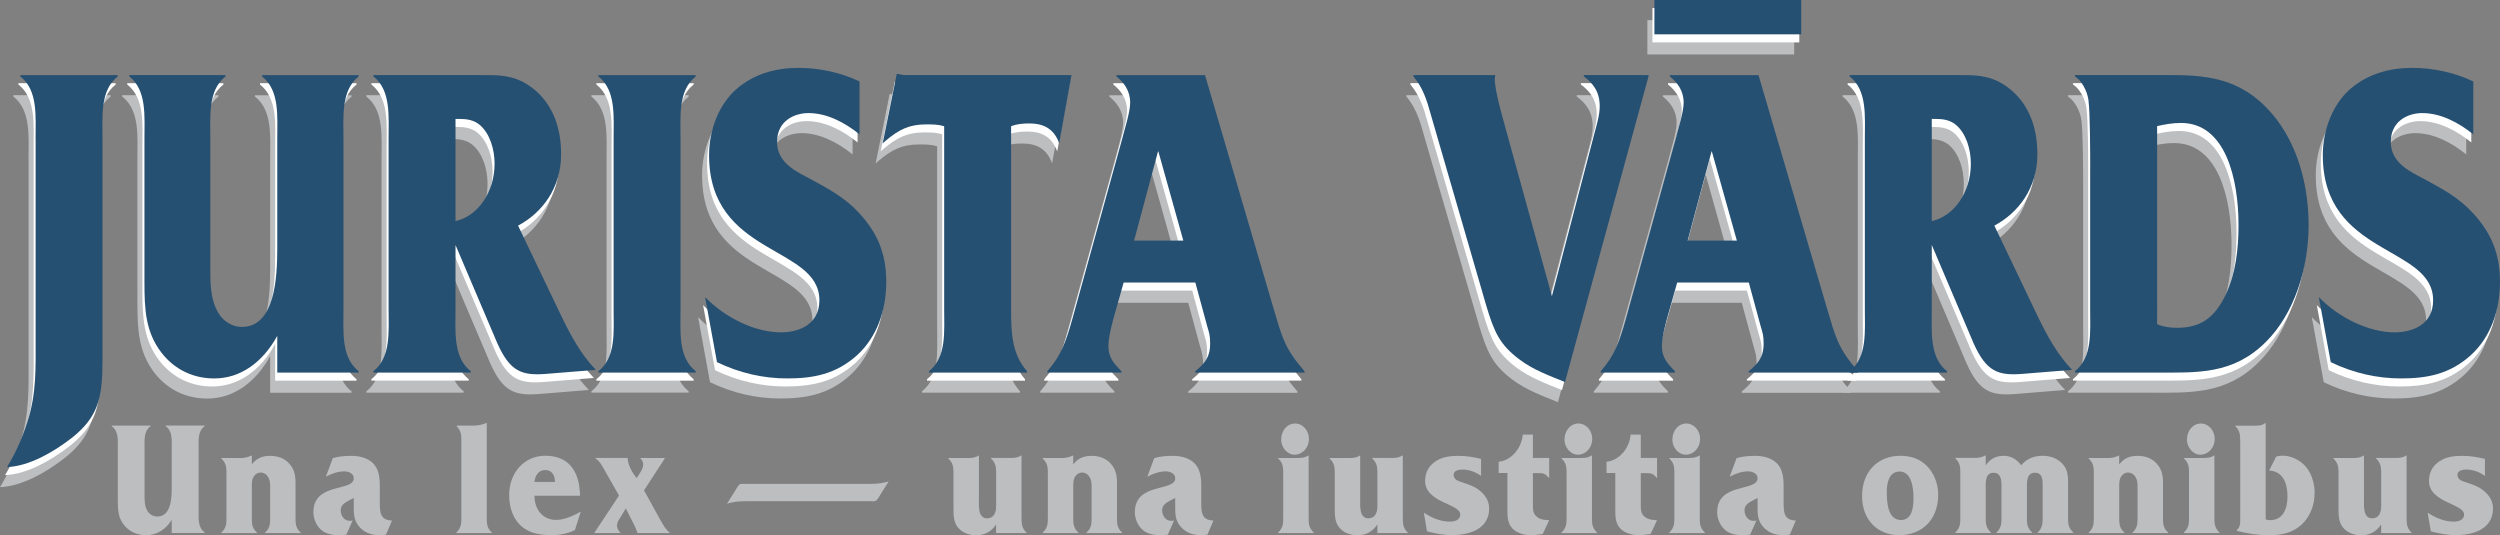 <?xml version="1.0" encoding="UTF-8" standalone="no"?>
<!-- Generator: Adobe Illustrator 26.0.3, SVG Export Plug-In . SVG Version: 6.00 Build 0)  -->

<svg
   version="1.1"
   id="Layer_1"
   x="0px"
   y="0px"
   viewBox="0 0 451.19 96.6"
   xml:space="preserve"
   sodipodi:docname="mazs_JV.svg"
   width="451.19"
   height="96.6"
   inkscape:version="1.1.2 (b8e25be833, 2022-02-05)"
   xmlns:inkscape="http://www.inkscape.org/namespaces/inkscape"
   xmlns:sodipodi="http://sodipodi.sourceforge.net/DTD/sodipodi-0.dtd"
   xmlns:xlink="http://www.w3.org/1999/xlink"
   xmlns="http://www.w3.org/2000/svg"
   xmlns:svg="http://www.w3.org/2000/svg"><rect x="0" y="0" width="451.19" height="96.6" fill="#808080" stroke="none"/><defs
   id="defs141" /><sodipodi:namedview
   id="namedview139"
   pagecolor="#ffffff"
   bordercolor="#666666"
   borderopacity="1.0"
   inkscape:pageshadow="2"
   inkscape:pageopacity="0.0"
   inkscape:pagecheckerboard="0"
   showgrid="false"
   fit-margin-top="0"
   fit-margin-left="0"
   fit-margin-right="0"
   fit-margin-bottom="0"
   inkscape:zoom="1.440927"
   inkscape:cx="149.2095"
   inkscape:cy="32.270892"
   inkscape:window-width="1827"
   inkscape:window-height="1051"
   inkscape:window-x="-9"
   inkscape:window-y="-9"
   inkscape:window-maximized="1"
   inkscape:current-layer="g136" />
<style
   type="text/css"
   id="style2">
	.st0{clip-path:url(#SVGID_00000009592442736274196700000011833056897784763280_);fill:#BCBEC0;}
	.st1{clip-path:url(#SVGID_00000009592442736274196700000011833056897784763280_);fill:#FFFFFF;}
	.st2{clip-path:url(#SVGID_00000009592442736274196700000011833056897784763280_);fill:#265072;}
	.st3{clip-path:url(#SVGID_00000009592442736274196700000011833056897784763280_);fill:none;stroke:#265072;stroke-width:0.5;}
</style>
<g
   id="g136"
   transform="translate(-326.98,-86.73)">
	<defs
   id="defs5">
		<rect
   id="SVGID_1_"
   x="82.21"
   y="86.73"
   width="697.79"
   height="133.97" />
	</defs>
	<clipPath
   id="SVGID_00000139288017513414272150000015279333936202264234_">
		<use
   xlink:href="#SVGID_1_"
   style="overflow:visible"
   id="use7"
   x="0"
   y="0"
   width="100%"
   height="100%" />
	</clipPath>
	<path
   style="fill:#bcbec0"
   d="m 332.13,115.57 c 0,-4.24 0.46,-8.89 -2.74,-11.42 v -0.24 h 17.56 v 0.24 c -3.2,2.53 -2.74,7.18 -2.74,11.42 v 39.82 c 0,6.69 -0.72,10.2 -5.61,14.04 -3.26,2.53 -7.64,5.06 -11.62,5.22 1.5,-2.45 2.74,-5.22 3.66,-8.08 1.7,-5.3 1.5,-9.87 1.5,-15.42 v -35.58 z"
   clip-path="url(#SVGID_00000139288017513414272150000015279333936202264234_)"
   id="path10" />
	<path
   style="fill:#bcbec0"
   d="m 375.74,150.99 c -2.55,4.65 -6.53,7.67 -11.36,7.67 -3.53,0 -6.99,-1.39 -9.53,-4.65 -2.87,-3.75 -3.07,-7.75 -3.07,-12.73 v -25.71 c 0,-4.24 0.46,-8.89 -2.74,-11.42 v -0.24 h 17.36 v 0.24 c -3.2,2.53 -2.74,7.18 -2.74,11.42 v 22.28 c 0,3.18 -0.13,6.28 1.44,8.98 0.98,1.63 2.61,2.53 4.24,2.53 5.94,0 6.4,-8.73 6.4,-14.2 v -19.58 c 0,-4.24 0.46,-8.89 -2.74,-11.42 v -0.24 h 17.43 v 0.24 c -3.2,2.53 -2.74,7.18 -2.74,11.42 v 30.36 c 0,4.24 -0.46,8.9 2.74,11.43 v 0.24 h -14.69 z"
   clip-path="url(#SVGID_00000139288017513414272150000015279333936202264234_)"
   id="path12" />
	<path
   style="fill:#bcbec0"
   d="m 407.92,145.93 c 0,4.24 -0.46,8.9 2.74,11.43 v 0.24 H 393.1 v -0.24 c 3.2,-2.53 2.74,-7.18 2.74,-11.43 v -30.36 c 0,-4.24 0.46,-8.89 -2.74,-11.42 v -0.24 h 19.32 c 3.2,0 5.81,-0.08 8.75,1.88 3.85,2.61 5.81,6.94 5.81,12.4 0,6.12 -3.46,10.61 -7.77,12.89 l 7.77,16.24 c 1.76,3.67 3.66,7.1 6.27,9.79 l -9.01,0.73 c -4.37,0.33 -6.46,-0.41 -8.75,-5.47 l -7.57,-17.79 z m 0,-34.11 v 18.44 c 4.05,-0.9 7.05,-5.22 7.05,-10.36 0,-2.61 -0.85,-5.39 -2.61,-6.94 -1.11,-0.98 -2.48,-1.14 -3.79,-1.14 z"
   clip-path="url(#SVGID_00000139288017513414272150000015279333936202264234_)"
   id="path14" />
	<path
   style="fill:#bcbec0"
   d="m 448.53,146.01 c 0,4.24 -0.46,8.81 2.74,11.34 v 0.24 h -17.56 v -0.24 c 3.2,-2.53 2.74,-7.1 2.74,-11.34 v -30.44 c 0,-4.24 0.46,-8.89 -2.74,-11.42 v -0.24 h 17.56 v 0.24 c -3.2,2.53 -2.74,7.18 -2.74,11.42 z"
   clip-path="url(#SVGID_00000139288017513414272150000015279333936202264234_)"
   id="path16" />
	<path
   style="fill:#bcbec0"
   d="m 452.97,143.97 c 3.66,3.75 9.01,6.36 13.71,6.36 2.94,0 6.92,-1.22 6.92,-5.79 0,-9.96 -19.91,-7.92 -19.91,-26.19 0,-4.65 1.83,-9.14 4.83,-11.83 3.33,-2.94 7.38,-3.92 11.36,-3.92 3.66,0 7.57,0.82 10.97,2.45 v 9.55 c -2.74,-2.2 -5.94,-3.84 -9.21,-3.84 -2.55,0 -5.68,1.39 -5.68,5.22 0,3.92 3.79,5.47 6.2,6.77 3.13,1.71 6.07,3.26 8.68,6.12 3.13,3.43 4.83,7.1 4.83,12.32 0,5.3 -1.76,10.04 -5.22,13.22 -3.85,3.51 -8.03,4.24 -12.66,4.24 -4.31,0 -8.62,-0.98 -12.67,-2.94 z"
   clip-path="url(#SVGID_00000139288017513414272150000015279333936202264234_)"
   id="path18" />
	<path
   style="fill:#bcbec0"
   d="m 508.19,145.77 c 0,4.65 0.07,8.32 2.87,11.59 v 0.24 h -17.69 v -0.24 c 3.2,-2.53 2.74,-7.18 2.74,-11.43 v -32.8 c -1.11,-0.33 -2.09,-0.33 -3.26,-0.33 -3,0 -4.9,0.9 -7.38,3.02 l -0.46,0.41 2.54,-12.57 1.24,0.24 h 30.29 l -2.22,12.32 c -0.98,-2.77 -3,-3.59 -5.35,-3.59 -1.18,0 -2.22,0.08 -3.33,0.49 v 32.65 z"
   clip-path="url(#SVGID_00000139288017513414272150000015279333936202264234_)"
   id="path20" />
	<path
   style="fill:#bcbec0"
   d="m 528.5,141.36 -1.57,5.55 c -0.46,1.63 -1.18,4.16 -1.18,5.88 0,2.28 1.18,3.34 2.35,4.57 v 0.24 h -13.38 v -0.24 c 2.48,-2.86 3.33,-5.22 4.5,-9.38 l 9.01,-32.56 c 0.39,-1.63 1.44,-4.81 1.44,-6.53 0,-2.2 -1.17,-3.67 -2.48,-4.73 v -0.24 h 15.99 l 12.34,42.03 c 1.57,5.22 1.89,7.1 5.61,11.43 v 0.16 0.08 h -19.71 v -0.24 c 1.5,-1.22 2.68,-2.37 2.68,-4.98 0,-1.39 -0.13,-1.79 -0.52,-3.1 l -2.15,-7.92 H 528.5 Z m 6.27,-23.66 h -0.07 l -4.31,16.08 h 8.88 z"
   clip-path="url(#SVGID_00000139288017513414272150000015279333936202264234_)"
   id="path22" />
	<path
   style="fill:#bcbec0"
   d="m 613.51,114.27 c 0.39,-1.47 0.91,-3.18 0.91,-4.73 0,-2.69 -1.24,-4.16 -2.87,-5.39 v -0.24 h 11.68 v 0.24 l -15.08,55.16 c -2.81,-1.14 -5.74,-2.2 -8.23,-4.08 -3.59,-2.69 -4.57,-4.98 -6.01,-9.79 L 584,111.25 c -0.78,-2.86 -1.5,-5.06 -3.2,-7.1 v -0.24 h 14.75 v 0.24 l -0.07,0.41 c 0,2.28 1.44,7.02 2.02,9.22 l 8.29,30.03 z"
   clip-path="url(#SVGID_00000139288017513414272150000015279333936202264234_)"
   id="path24" />
	<path
   style="fill:#bcbec0"
   d="m 628.4,141.36 -1.57,5.55 c -0.46,1.63 -1.18,4.16 -1.18,5.88 0,2.28 1.18,3.34 2.35,4.57 v 0.24 h -13.38 v -0.24 c 2.48,-2.86 3.33,-5.22 4.5,-9.38 l 9.01,-32.56 c 0.39,-1.63 1.44,-4.81 1.44,-6.53 0,-2.2 -1.18,-3.67 -2.48,-4.73 v -0.24 h 15.99 l 12.34,42.03 c 1.57,5.22 1.89,7.1 5.61,11.43 v 0.16 0.08 h -19.71 v -0.24 c 1.5,-1.22 2.68,-2.37 2.68,-4.98 0,-1.39 -0.13,-1.79 -0.52,-3.1 l -2.15,-7.92 H 628.4 Z m 22.39,-44.8 h -26.5 v -6.2 h 26.5 z m -16.13,21.14 h -0.07 l -4.31,16.08 h 8.88 z"
   clip-path="url(#SVGID_00000139288017513414272150000015279333936202264234_)"
   id="path26" />
	<path
   style="fill:#bcbec0"
   d="m 674.35,145.93 c 0,4.24 -0.46,8.9 2.74,11.43 v 0.24 h -17.56 v -0.24 c 3.2,-2.53 2.74,-7.18 2.74,-11.43 v -30.36 c 0,-4.24 0.46,-8.89 -2.74,-11.42 v -0.24 h 19.32 c 3.2,0 5.81,-0.08 8.75,1.88 3.85,2.61 5.81,6.94 5.81,12.4 0,6.12 -3.46,10.61 -7.77,12.89 l 7.77,16.24 c 1.76,3.67 3.66,7.1 6.27,9.79 l -9.01,0.73 c -4.37,0.33 -6.46,-0.41 -8.75,-5.47 l -7.57,-17.79 z m 0,-34.11 v 18.44 c 4.05,-0.9 7.05,-5.22 7.05,-10.36 0,-2.61 -0.85,-5.39 -2.61,-6.94 -1.11,-0.98 -2.48,-1.14 -3.79,-1.14 z"
   clip-path="url(#SVGID_00000139288017513414272150000015279333936202264234_)"
   id="path28" />
	<path
   style="fill:#bcbec0"
   d="m 702.94,120.88 c 0,-2.77 0,-10.2 -0.33,-12.57 -0.26,-1.63 -1.24,-3.43 -2.42,-4.16 v -0.24 h 13.84 c 7.05,0 13.64,-0.41 19.52,4.73 5.88,5.14 8.81,13.55 8.81,22.36 0,7.92 -2.68,16.08 -7.7,21.05 -5.94,5.96 -12.47,5.55 -19.78,5.55 H 700.2 v -0.24 c 3.2,-2.53 2.74,-7.18 2.74,-11.43 z m 12.08,27.99 c 1.17,0.49 2.35,0.65 3.53,0.65 4.11,0 6.72,-1.55 8.88,-6.04 1.76,-3.75 2.29,-8.16 2.29,-12.49 0,-8.4 -2.35,-18.44 -10.38,-18.44 -1.44,0 -2.87,0.25 -4.31,0.57 v 35.75 z"
   clip-path="url(#SVGID_00000139288017513414272150000015279333936202264234_)"
   id="path30" />
	<path
   style="fill:#bcbec0"
   d="m 744.2,143.97 c 3.66,3.75 9.01,6.36 13.71,6.36 2.94,0 6.92,-1.22 6.92,-5.79 0,-9.96 -19.91,-7.92 -19.91,-26.19 0,-4.65 1.83,-9.14 4.83,-11.83 3.33,-2.94 7.38,-3.92 11.36,-3.92 3.66,0 7.57,0.82 10.97,2.45 v 9.55 c -2.74,-2.2 -5.94,-3.84 -9.21,-3.84 -2.54,0 -5.68,1.39 -5.68,5.22 0,3.92 3.79,5.47 6.2,6.77 3.13,1.71 6.07,3.26 8.68,6.12 3.13,3.43 4.83,7.1 4.83,12.32 0,5.3 -1.76,10.04 -5.22,13.22 -3.85,3.51 -8.03,4.24 -12.66,4.24 -4.31,0 -8.62,-0.98 -12.66,-2.94 z"
   clip-path="url(#SVGID_00000139288017513414272150000015279333936202264234_)"
   id="path32" />
	<path
   style="fill:#ffffff"
   d="m 333.04,113.4 c 0,-4.24 0.46,-8.89 -2.74,-11.42 v -0.24 h 17.56 v 0.24 c -3.2,2.53 -2.74,7.18 -2.74,11.42 v 39.82 c 0,6.69 -0.72,10.2 -5.61,14.04 -3.26,2.53 -7.64,5.06 -11.62,5.22 1.5,-2.45 2.74,-5.22 3.66,-8.08 1.7,-5.31 1.5,-9.88 1.5,-15.42 V 113.4 Z"
   clip-path="url(#SVGID_00000139288017513414272150000015279333936202264234_)"
   id="path34" />
	<path
   style="fill:#ffffff"
   d="m 376.64,148.81 c -2.55,4.65 -6.53,7.67 -11.36,7.67 -3.53,0 -6.99,-1.39 -9.53,-4.65 -2.87,-3.75 -3.07,-7.75 -3.07,-12.73 v -25.7 c 0,-4.24 0.46,-8.89 -2.74,-11.42 v -0.24 h 17.36 v 0.24 c -3.2,2.53 -2.74,7.18 -2.74,11.42 v 22.28 c 0,3.18 -0.13,6.28 1.44,8.98 0.98,1.63 2.61,2.53 4.24,2.53 5.94,0 6.4,-8.73 6.4,-14.2 V 113.4 c 0,-4.24 0.46,-8.89 -2.74,-11.42 v -0.24 h 17.43 v 0.24 c -3.2,2.53 -2.74,7.18 -2.74,11.42 v 30.36 c 0,4.24 -0.46,8.9 2.74,11.42 v 0.25 h -14.69 z"
   clip-path="url(#SVGID_00000139288017513414272150000015279333936202264234_)"
   id="path36" />
	<path
   style="fill:#ffffff"
   d="m 408.83,143.75 c 0,4.24 -0.46,8.9 2.74,11.42 v 0.25 h -17.56 v -0.25 c 3.2,-2.53 2.74,-7.18 2.74,-11.42 V 113.4 c 0,-4.24 0.46,-8.89 -2.74,-11.42 v -0.24 h 19.32 c 3.2,0 5.81,-0.08 8.75,1.88 3.85,2.61 5.81,6.94 5.81,12.4 0,6.12 -3.46,10.61 -7.77,12.89 l 7.77,16.24 c 1.76,3.67 3.66,7.1 6.27,9.79 l -9.01,0.73 c -4.37,0.33 -6.46,-0.41 -8.75,-5.47 l -7.57,-17.79 z m 0,-34.11 v 18.44 c 4.05,-0.9 7.05,-5.22 7.05,-10.36 0,-2.61 -0.85,-5.39 -2.61,-6.94 -1.11,-0.98 -2.48,-1.14 -3.79,-1.14 z"
   clip-path="url(#SVGID_00000139288017513414272150000015279333936202264234_)"
   id="path38" />
	<path
   style="fill:#ffffff"
   d="m 449.43,143.84 c 0,4.24 -0.46,8.81 2.74,11.34 v 0.25 h -17.56 v -0.25 c 3.2,-2.53 2.74,-7.1 2.74,-11.34 V 113.4 c 0,-4.24 0.46,-8.89 -2.74,-11.42 v -0.24 h 17.56 v 0.24 c -3.2,2.53 -2.74,7.18 -2.74,11.42 z"
   clip-path="url(#SVGID_00000139288017513414272150000015279333936202264234_)"
   id="path40" />
	<path
   style="fill:#ffffff"
   d="m 453.87,141.8 c 3.66,3.75 9.01,6.36 13.71,6.36 2.94,0 6.92,-1.22 6.92,-5.79 0,-9.96 -19.91,-7.92 -19.91,-26.19 0,-4.65 1.83,-9.14 4.83,-11.83 3.33,-2.94 7.38,-3.92 11.36,-3.92 3.66,0 7.57,0.82 10.97,2.45 v 9.55 c -2.74,-2.2 -5.94,-3.84 -9.21,-3.84 -2.55,0 -5.68,1.39 -5.68,5.22 0,3.92 3.79,5.47 6.2,6.77 3.13,1.71 6.07,3.26 8.68,6.12 3.13,3.43 4.83,7.1 4.83,12.32 0,5.3 -1.76,10.04 -5.22,13.22 -3.85,3.51 -8.03,4.24 -12.66,4.24 -4.31,0 -8.62,-0.98 -12.66,-2.94 z"
   clip-path="url(#SVGID_00000139288017513414272150000015279333936202264234_)"
   id="path42" />
	<path
   style="fill:#ffffff"
   d="m 509.1,143.59 c 0,4.65 0.07,8.32 2.87,11.59 v 0.25 h -17.69 v -0.25 c 3.2,-2.53 2.74,-7.18 2.74,-11.42 v -32.8 c -1.11,-0.33 -2.09,-0.33 -3.26,-0.33 -3,0 -4.9,0.9 -7.38,3.02 l -0.46,0.41 2.55,-12.57 1.24,0.25 H 520 l -2.22,12.32 c -0.98,-2.77 -3,-3.59 -5.35,-3.59 -1.18,0 -2.22,0.08 -3.33,0.49 z"
   clip-path="url(#SVGID_00000139288017513414272150000015279333936202264234_)"
   id="path44" />
	<path
   style="fill:#ffffff"
   d="m 529.22,139.18 -1.57,5.55 c -0.46,1.63 -1.18,4.16 -1.18,5.88 0,2.29 1.18,3.35 2.35,4.57 v 0.25 h -13.38 v -0.25 c 2.48,-2.86 3.33,-5.22 4.5,-9.38 l 9.01,-32.56 c 0.39,-1.63 1.44,-4.81 1.44,-6.53 0,-2.2 -1.17,-3.67 -2.48,-4.73 v -0.24 h 15.99 l 12.34,42.02 c 1.57,5.22 1.89,7.1 5.61,11.42 v 0.16 0.08 h -19.71 v -0.25 c 1.5,-1.22 2.68,-2.37 2.68,-4.98 0,-1.39 -0.13,-1.79 -0.52,-3.1 l -2.15,-7.92 h -12.93 z m 6.27,-23.66 h -0.07 l -4.31,16.08 H 540 Z"
   clip-path="url(#SVGID_00000139288017513414272150000015279333936202264234_)"
   id="path46" />
	<path
   style="fill:#ffffff"
   d="m 614.24,112.09 c 0.39,-1.47 0.91,-3.18 0.91,-4.73 0,-2.69 -1.24,-4.16 -2.87,-5.39 v -0.24 h 11.68 v 0.24 l -15.08,55.16 c -2.81,-1.14 -5.74,-2.2 -8.23,-4.08 -3.59,-2.69 -4.57,-4.98 -6.01,-9.79 l -9.92,-34.19 c -0.78,-2.86 -1.5,-5.06 -3.2,-7.1 v -0.24 h 14.75 v 0.24 l -0.07,0.41 c 0,2.29 1.44,7.02 2.02,9.22 l 8.29,30.03 z"
   clip-path="url(#SVGID_00000139288017513414272150000015279333936202264234_)"
   id="path48" />
	<path
   style="fill:#ffffff"
   d="m 629.32,139.18 -1.57,5.55 c -0.46,1.63 -1.17,4.16 -1.17,5.88 0,2.29 1.17,3.35 2.35,4.57 v 0.25 h -13.38 v -0.25 c 2.48,-2.86 3.33,-5.22 4.5,-9.38 l 9.01,-32.56 c 0.39,-1.63 1.44,-4.81 1.44,-6.53 0,-2.2 -1.18,-3.67 -2.48,-4.73 v -0.24 h 15.99 l 12.34,42.02 c 1.57,5.22 1.89,7.1 5.62,11.42 v 0.16 0.08 h -19.72 v -0.25 c 1.5,-1.22 2.68,-2.37 2.68,-4.98 0,-1.39 -0.13,-1.79 -0.52,-3.1 l -2.16,-7.92 h -12.93 z m 22.39,-44.8 h -26.5 v -6.2 h 26.5 z m -16.13,21.14 h -0.06 l -4.31,16.08 h 8.88 z"
   clip-path="url(#SVGID_00000139288017513414272150000015279333936202264234_)"
   id="path50" />
	<path
   style="fill:#ffffff"
   d="m 675.25,143.75 c 0,4.24 -0.46,8.9 2.74,11.42 v 0.25 h -17.56 v -0.25 c 3.2,-2.53 2.74,-7.18 2.74,-11.42 V 113.4 c 0,-4.24 0.46,-8.89 -2.74,-11.42 v -0.24 h 19.32 c 3.2,0 5.81,-0.08 8.75,1.88 3.85,2.61 5.81,6.94 5.81,12.4 0,6.12 -3.46,10.61 -7.77,12.89 l 7.77,16.24 c 1.76,3.67 3.66,7.1 6.27,9.79 l -9.01,0.73 c -4.37,0.33 -6.46,-0.41 -8.75,-5.47 l -7.57,-17.79 z m 0,-34.11 v 18.44 c 4.05,-0.9 7.05,-5.22 7.05,-10.36 0,-2.61 -0.85,-5.39 -2.61,-6.94 -1.11,-0.98 -2.48,-1.14 -3.79,-1.14 z"
   clip-path="url(#SVGID_00000139288017513414272150000015279333936202264234_)"
   id="path52" />
	<path
   style="fill:#ffffff"
   d="m 703.85,118.7 c 0,-2.77 0,-10.2 -0.33,-12.57 -0.26,-1.63 -1.24,-3.43 -2.42,-4.16 v -0.24 h 13.84 c 7.05,0 13.64,-0.41 19.52,4.73 5.88,5.14 8.81,13.55 8.81,22.36 0,7.92 -2.68,16.08 -7.7,21.05 -5.94,5.96 -12.47,5.55 -19.78,5.55 H 701.1 v -0.25 c 3.2,-2.53 2.74,-7.18 2.74,-11.42 V 118.7 Z m 12.08,27.99 c 1.17,0.49 2.35,0.65 3.53,0.65 4.11,0 6.72,-1.55 8.88,-6.04 1.76,-3.75 2.28,-8.16 2.28,-12.49 0,-8.4 -2.35,-18.44 -10.38,-18.44 -1.44,0 -2.87,0.25 -4.31,0.57 z"
   clip-path="url(#SVGID_00000139288017513414272150000015279333936202264234_)"
   id="path54" />
	<path
   style="fill:#ffffff"
   d="m 745.11,141.8 c 3.66,3.75 9.01,6.36 13.71,6.36 2.94,0 6.92,-1.22 6.92,-5.79 0,-9.96 -19.91,-7.92 -19.91,-26.19 0,-4.65 1.83,-9.14 4.83,-11.83 3.33,-2.94 7.38,-3.92 11.36,-3.92 3.65,0 7.57,0.82 10.97,2.45 v 9.55 c -2.74,-2.2 -5.94,-3.84 -9.21,-3.84 -2.55,0 -5.68,1.39 -5.68,5.22 0,3.92 3.79,5.47 6.2,6.77 3.13,1.71 6.07,3.26 8.68,6.12 3.13,3.43 4.83,7.1 4.83,12.32 0,5.3 -1.76,10.04 -5.22,13.22 -3.85,3.51 -8.03,4.24 -12.66,4.24 -4.31,0 -8.62,-0.98 -12.67,-2.94 z"
   clip-path="url(#SVGID_00000139288017513414272150000015279333936202264234_)"
   id="path56" />
	<path
   style="fill:#265072"
   d="m 333.4,111.95 c 0,-4.24 0.46,-8.89 -2.74,-11.42 v -0.24 h 17.56 v 0.24 c -3.2,2.53 -2.74,7.18 -2.74,11.42 v 39.82 c 0,6.69 -0.72,10.2 -5.61,14.04 -3.26,2.53 -7.64,5.06 -11.62,5.22 1.5,-2.45 2.74,-5.22 3.66,-8.08 1.7,-5.3 1.5,-9.87 1.5,-15.42 v -35.58 z"
   clip-path="url(#SVGID_00000139288017513414272150000015279333936202264234_)"
   id="path58" />
	<path
   style="fill:#265072"
   d="m 377.01,147.36 c -2.55,4.65 -6.53,7.67 -11.36,7.67 -3.53,0 -6.99,-1.39 -9.53,-4.65 -2.87,-3.75 -3.07,-7.75 -3.07,-12.73 v -25.71 c 0,-4.24 0.46,-8.89 -2.74,-11.42 v -0.24 h 17.37 v 0.24 c -3.2,2.53 -2.74,7.18 -2.74,11.42 v 22.28 c 0,3.18 -0.13,6.28 1.44,8.98 0.98,1.63 2.61,2.53 4.24,2.53 5.94,0 6.4,-8.73 6.4,-14.2 v -19.58 c 0,-4.24 0.46,-8.89 -2.74,-11.42 v -0.24 h 17.43 v 0.24 c -3.2,2.53 -2.74,7.18 -2.74,11.42 v 30.36 c 0,4.24 -0.46,8.9 2.74,11.42 v 0.25 h -14.69 v -6.62 z"
   clip-path="url(#SVGID_00000139288017513414272150000015279333936202264234_)"
   id="path60" />
	<path
   style="fill:#265072"
   d="m 409.19,142.3 c 0,4.24 -0.46,8.9 2.74,11.42 v 0.25 h -17.56 v -0.25 c 3.2,-2.53 2.74,-7.18 2.74,-11.42 v -30.36 c 0,-4.24 0.46,-8.89 -2.74,-11.42 v -0.24 h 19.32 c 3.2,0 5.81,-0.08 8.75,1.88 3.85,2.61 5.81,6.94 5.81,12.4 0,6.12 -3.46,10.61 -7.77,12.89 l 7.77,16.24 c 1.76,3.67 3.66,7.1 6.27,9.79 l -9.01,0.73 c -4.37,0.33 -6.46,-0.41 -8.75,-5.47 l -7.57,-17.79 z m 0,-34.11 v 18.44 c 4.05,-0.9 7.05,-5.22 7.05,-10.36 0,-2.61 -0.85,-5.39 -2.61,-6.94 -1.11,-0.98 -2.48,-1.14 -3.79,-1.14 z"
   clip-path="url(#SVGID_00000139288017513414272150000015279333936202264234_)"
   id="path62" />
	<path
   style="fill:#265072"
   d="m 449.8,142.39 c 0,4.24 -0.46,8.81 2.74,11.34 v 0.25 h -17.56 v -0.25 c 3.2,-2.53 2.74,-7.1 2.74,-11.34 v -30.44 c 0,-4.24 0.46,-8.89 -2.74,-11.42 v -0.24 h 17.56 v 0.24 c -3.2,2.53 -2.74,7.18 -2.74,11.42 z"
   clip-path="url(#SVGID_00000139288017513414272150000015279333936202264234_)"
   id="path64" />
	<path
   style="fill:#265072"
   d="m 454.23,140.35 c 3.66,3.75 9.01,6.36 13.71,6.36 2.94,0 6.92,-1.22 6.92,-5.79 0,-9.96 -19.91,-7.91 -19.91,-26.19 0,-4.65 1.83,-9.14 4.83,-11.83 3.33,-2.94 7.38,-3.92 11.36,-3.92 3.66,0 7.57,0.82 10.97,2.45 v 9.55 c -2.74,-2.2 -5.94,-3.84 -9.21,-3.84 -2.55,0 -5.68,1.39 -5.68,5.22 0,3.92 3.79,5.47 6.2,6.77 3.13,1.71 6.07,3.26 8.68,6.12 3.13,3.43 4.83,7.1 4.83,12.32 0,5.31 -1.76,10.04 -5.22,13.22 -3.85,3.51 -8.03,4.24 -12.67,4.24 -4.31,0 -8.62,-0.98 -12.66,-2.94 z"
   clip-path="url(#SVGID_00000139288017513414272150000015279333936202264234_)"
   id="path66" />
	<path
   style="fill:#265072"
   d="m 509.46,142.14 c 0,4.65 0.07,8.32 2.87,11.59 v 0.25 h -17.69 v -0.25 c 3.2,-2.53 2.74,-7.18 2.74,-11.42 v -32.8 c -1.11,-0.33 -2.09,-0.33 -3.26,-0.33 -3,0 -4.9,0.9 -7.38,3.02 l -0.46,0.41 2.55,-12.57 1.24,0.24 h 30.29 l -2.22,12.32 c -0.98,-2.77 -3,-3.59 -5.35,-3.59 -1.18,0 -2.22,0.08 -3.33,0.49 z"
   clip-path="url(#SVGID_00000139288017513414272150000015279333936202264234_)"
   id="path68" />
	<path
   style="fill:#265072"
   d="m 529.77,137.73 -1.57,5.55 c -0.46,1.63 -1.17,4.16 -1.17,5.88 0,2.29 1.17,3.35 2.35,4.57 v 0.25 H 516 v -0.25 c 2.48,-2.86 3.33,-5.22 4.5,-9.38 l 9.01,-32.56 c 0.39,-1.63 1.44,-4.81 1.44,-6.53 0,-2.2 -1.17,-3.67 -2.48,-4.73 v -0.24 h 15.99 l 12.34,42.02 c 1.57,5.22 1.89,7.1 5.61,11.42 v 0.16 0.08 H 542.7 v -0.25 c 1.5,-1.22 2.68,-2.37 2.68,-4.98 0,-1.39 -0.13,-1.8 -0.52,-3.1 l -2.15,-7.92 h -12.94 z m 6.27,-23.66 h -0.07 l -4.31,16.08 h 8.88 z"
   clip-path="url(#SVGID_00000139288017513414272150000015279333936202264234_)"
   id="path70" />
	<path
   style="fill:#265072"
   d="m 614.78,110.64 c 0.39,-1.47 0.91,-3.18 0.91,-4.73 0,-2.69 -1.24,-4.16 -2.87,-5.39 v -0.24 h 11.68 v 0.24 l -15.08,55.16 c -2.81,-1.14 -5.74,-2.2 -8.22,-4.08 -3.59,-2.69 -4.57,-4.98 -6.01,-9.79 l -9.92,-34.19 c -0.78,-2.86 -1.5,-5.06 -3.2,-7.1 v -0.24 h 14.75 v 0.24 l -0.07,0.41 c 0,2.29 1.44,7.02 2.02,9.22 l 8.29,30.03 z"
   clip-path="url(#SVGID_00000139288017513414272150000015279333936202264234_)"
   id="path72" />
	<path
   style="fill:#265072"
   d="m 629.67,137.73 -1.57,5.55 c -0.46,1.63 -1.18,4.16 -1.18,5.88 0,2.29 1.18,3.35 2.35,4.57 v 0.25 h -13.38 v -0.25 c 2.48,-2.86 3.33,-5.22 4.5,-9.38 l 9.01,-32.56 c 0.39,-1.63 1.44,-4.81 1.44,-6.53 0,-2.2 -1.18,-3.67 -2.48,-4.73 v -0.24 h 15.99 l 12.34,42.02 c 1.57,5.22 1.89,7.1 5.61,11.42 v 0.16 0.08 h -19.71 v -0.25 c 1.5,-1.22 2.68,-2.37 2.68,-4.98 0,-1.39 -0.13,-1.8 -0.52,-3.1 l -2.15,-7.92 h -12.93 z m 22.39,-44.8 h -26.5 v -6.2 h 26.5 z m -16.13,21.14 h -0.06 l -4.31,16.08 h 8.88 z"
   clip-path="url(#SVGID_00000139288017513414272150000015279333936202264234_)"
   id="path74" />
	<path
   style="fill:#265072"
   d="m 675.62,142.3 c 0,4.24 -0.46,8.9 2.74,11.42 v 0.25 H 660.8 v -0.25 c 3.2,-2.53 2.74,-7.18 2.74,-11.42 v -30.36 c 0,-4.24 0.46,-8.89 -2.74,-11.42 v -0.24 h 19.32 c 3.2,0 5.81,-0.08 8.75,1.88 3.85,2.61 5.81,6.94 5.81,12.4 0,6.12 -3.46,10.61 -7.77,12.89 l 7.77,16.24 c 1.76,3.67 3.66,7.1 6.27,9.79 l -9.01,0.73 c -4.37,0.33 -6.46,-0.41 -8.75,-5.47 l -7.57,-17.79 z m 0,-34.11 v 18.44 c 4.05,-0.9 7.05,-5.22 7.05,-10.36 0,-2.61 -0.85,-5.39 -2.61,-6.94 -1.11,-0.98 -2.48,-1.14 -3.79,-1.14 z"
   clip-path="url(#SVGID_00000139288017513414272150000015279333936202264234_)"
   id="path76" />
	<path
   style="fill:#265072"
   d="m 704.21,117.25 c 0,-2.77 0,-10.2 -0.33,-12.57 -0.26,-1.63 -1.24,-3.43 -2.42,-4.16 v -0.24 h 13.84 c 7.05,0 13.64,-0.41 19.52,4.73 5.88,5.14 8.81,13.55 8.81,22.36 0,7.92 -2.68,16.08 -7.7,21.05 -5.94,5.96 -12.47,5.55 -19.78,5.55 h -14.69 v -0.25 c 3.2,-2.53 2.74,-7.18 2.74,-11.42 v -25.05 z m 12.08,27.99 c 1.18,0.49 2.35,0.65 3.53,0.65 4.11,0 6.72,-1.55 8.88,-6.04 1.76,-3.75 2.28,-8.16 2.28,-12.49 0,-8.4 -2.35,-18.44 -10.38,-18.44 -1.44,0 -2.87,0.24 -4.31,0.57 z"
   clip-path="url(#SVGID_00000139288017513414272150000015279333936202264234_)"
   id="path78" />
	<path
   style="fill:#265072"
   d="m 745.47,140.35 c 3.66,3.75 9.01,6.36 13.71,6.36 2.94,0 6.92,-1.22 6.92,-5.79 0,-9.96 -19.91,-7.91 -19.91,-26.19 0,-4.65 1.83,-9.14 4.83,-11.83 3.33,-2.94 7.38,-3.92 11.36,-3.92 3.66,0 7.57,0.82 10.97,2.45 v 9.55 c -2.74,-2.2 -5.94,-3.84 -9.21,-3.84 -2.54,0 -5.68,1.39 -5.68,5.22 0,3.92 3.79,5.47 6.2,6.77 3.13,1.71 6.07,3.26 8.68,6.12 3.13,3.43 4.83,7.1 4.83,12.32 0,5.31 -1.76,10.04 -5.22,13.22 -3.85,3.51 -8.03,4.24 -12.66,4.24 -4.31,0 -8.62,-0.98 -12.67,-2.94 z"
   clip-path="url(#SVGID_00000139288017513414272150000015279333936202264234_)"
   id="path80" />
	<path
   style="fill:#bcbec0"
   d="m 430.74,182.4 c -1.27,0.62 -2.76,0.91 -4.16,0.91 -1.8,0 -3.82,-0.24 -5.3,-1.45 -1.7,-1.35 -2.41,-3.56 -2.41,-5.78 0,-4.12 2.81,-7.1 6.5,-7.1 4.19,0 6.21,2.68 6.29,7.22 h -8.22 c 0,2.53 1.54,4.36 3.9,4.36 1.49,0 3.13,-0.74 4.46,-1.5 z m -3.6,-8.69 c 0,-1.15 -0.5,-2.15 -1.78,-2.15 -1.17,0 -1.8,0.97 -1.93,2.15 z"
   clip-path="url(#SVGID_00000139288017513414272150000015279333936202264234_)"
   id="path82" />
	<path
   style="fill:#bcbec0"
   d="m 561.28,169.38 c 0.72,0 1.3,-0.09 1.8,-0.44 h 0.08 v 10.76 c 0,1.36 -0.08,2.21 0.93,3.15 v 0.09 h -6.45 v -0.09 c 1.01,-0.94 0.93,-1.8 0.93,-3.15 v -7.07 c 0,-1.38 0.08,-2.24 -0.9,-3.15 v -0.09 h 3.61 z m -3.08,-3.3 c 0,-1.59 1.06,-2.92 2.52,-2.92 1.38,0 2.49,1.27 2.49,2.77 0,1.62 -1.17,2.86 -2.6,2.86 -1.3,0 -2.41,-1.3 -2.41,-2.71 z"
   clip-path="url(#SVGID_00000139288017513414272150000015279333936202264234_)"
   id="path84" />
	<path
   style="fill:#bcbec0"
   d="m 612.41,169.38 c 0.71,0 1.3,-0.09 1.8,-0.44 h 0.08 v 10.76 c 0,1.36 -0.08,2.21 0.93,3.15 v 0.09 h -6.44 v -0.09 c 1.01,-0.94 0.93,-1.8 0.93,-3.15 v -7.07 c 0,-1.38 0.08,-2.24 -0.9,-3.15 v -0.09 h 3.6 z m -3.08,-3.3 c 0,-1.59 1.06,-2.92 2.52,-2.92 1.38,0 2.49,1.27 2.49,2.77 0,1.62 -1.17,2.86 -2.6,2.86 -1.29,0 -2.41,-1.3 -2.41,-2.71 z"
   clip-path="url(#SVGID_00000139288017513414272150000015279333936202264234_)"
   id="path86" />
	<path
   style="fill:#bcbec0"
   d="m 631.87,169.38 c 0.72,0 1.3,-0.09 1.8,-0.44 h 0.08 v 10.76 c 0,1.36 -0.08,2.21 0.93,3.15 v 0.09 h -6.45 v -0.09 c 1.01,-0.94 0.93,-1.8 0.93,-3.15 v -7.07 c 0,-1.38 0.08,-2.24 -0.9,-3.15 v -0.09 h 3.61 z m -3.07,-3.3 c 0,-1.59 1.06,-2.92 2.52,-2.92 1.38,0 2.49,1.27 2.49,2.77 0,1.62 -1.17,2.86 -2.6,2.86 -1.3,0 -2.41,-1.3 -2.41,-2.71 z"
   clip-path="url(#SVGID_00000139288017513414272150000015279333936202264234_)"
   id="path88" />
	<path
   style="fill:#bcbec0"
   d="m 663.04,176.27 c 0,-4.51 2.92,-7.28 6.9,-7.28 1.7,0 3.34,0.44 4.64,1.68 1.38,1.27 2.2,3.3 2.2,5.3 0,4.66 -3.02,7.34 -7.05,7.34 -3.8,0.01 -6.69,-2.67 -6.69,-7.04 z m 9.28,0.33 c 0,-1.83 -0.35,-4.77 -2.49,-4.77 -1.88,0 -2.33,1.94 -2.33,3.68 0,1.97 0.21,5.07 2.55,5.07 2,0 2.27,-2.24 2.27,-3.98 z"
   clip-path="url(#SVGID_00000139288017513414272150000015279333936202264234_)"
   id="path90" />
	<path
   style="fill:#bcbec0"
   d="m 724.75,169.38 c 0.72,0 1.3,-0.09 1.8,-0.44 h 0.08 v 10.76 c 0,1.36 -0.08,2.21 0.93,3.15 v 0.09 h -6.45 v -0.09 c 1.01,-0.94 0.93,-1.8 0.93,-3.15 v -7.07 c 0,-1.38 0.08,-2.24 -0.9,-3.15 v -0.09 h 3.61 z m -3.08,-3.3 c 0,-1.59 1.06,-2.92 2.52,-2.92 1.38,0 2.49,1.27 2.49,2.77 0,1.62 -1.17,2.86 -2.6,2.86 -1.29,0 -2.41,-1.3 -2.41,-2.71 z"
   clip-path="url(#SVGID_00000139288017513414272150000015279333936202264234_)"
   id="path92" />
	<path
   style="fill:#bcbec0"
   d="m 357.97,180.55 c -1.03,1.68 -2.65,2.77 -4.61,2.77 -1.43,0 -2.84,-0.5 -3.87,-1.68 -1.17,-1.36 -1.25,-2.8 -1.25,-4.6 v -9.28 c 0,-1.53 0.19,-3.21 -1.11,-4.13 v -0.09 h 7.05 v 0.09 c -1.3,0.91 -1.11,2.59 -1.11,4.13 v 8.04 c 0,1.15 -0.05,2.27 0.58,3.24 0.4,0.59 1.06,0.91 1.72,0.91 2.41,0 2.6,-3.15 2.6,-5.13 v -7.07 c 0,-1.53 0.19,-3.21 -1.11,-4.13 v -0.09 h 7.08 v 0.09 c -1.3,0.91 -1.11,2.59 -1.11,4.13 v 10.96 c 0,1.53 -0.19,3.21 1.11,4.12 v 0.09 h -5.97 z"
   clip-path="url(#SVGID_00000139288017513414272150000015279333936202264234_)"
   id="path94" />
	<path
   style="fill:#bcbec0"
   d="m 372.42,170.56 c 0.77,-1.09 1.91,-1.56 3.26,-1.56 1.43,0 2.76,0.41 3.74,1.68 0.98,1.27 0.9,2.59 0.9,4.16 v 4.86 c 0,1.38 -0.08,2.24 0.93,3.15 v 0.09 h -6.44 v -0.09 c 1.01,-0.91 0.93,-1.77 0.93,-3.15 v -4.98 c 0,-0.65 0,-1.33 -0.37,-1.88 -0.29,-0.53 -0.82,-0.83 -1.38,-0.83 -0.45,0 -0.93,0.27 -1.19,0.68 -0.4,0.56 -0.37,1.38 -0.37,2.03 v 4.98 c 0,1.38 -0.08,2.24 0.93,3.15 v 0.09 h -6.44 v -0.09 c 1.01,-0.91 0.93,-1.77 0.93,-3.15 v -7.07 c 0,-1.36 0.08,-2.21 -0.93,-3.15 v -0.09 h 3.55 c 0.64,0 1.19,-0.12 1.88,-0.44 h 0.08 v 1.61 z"
   clip-path="url(#SVGID_00000139288017513414272150000015279333936202264234_)"
   id="path96" />
	<path
   style="fill:#bcbec0"
   d="m 396.64,183.23 -1.06,0.09 c -1.35,0 -2.6,-0.32 -3.61,-1.36 -1.25,-1.3 -1.14,-2.65 -1.14,-4.39 v -0.97 l -0.85,0.44 c -0.66,0.35 -1.51,0.8 -1.51,1.77 0,1.03 0.66,1.92 1.62,1.92 0.19,0 0.34,-0.03 0.53,-0.06 l -1.14,2.57 -1.35,0.09 c -0.9,0 -2.07,-0.18 -2.84,-0.71 -1.06,-0.71 -1.75,-2.09 -1.75,-3.45 0,-5.45 7.29,-3.65 7.29,-6.13 0,-0.91 -1.03,-1.24 -1.7,-1.24 -1.09,0 -2.36,0.41 -3.34,0.97 l 1.25,-3.36 c 1.09,-0.32 2.2,-0.41 3.34,-0.41 1.25,0 2.65,0.27 3.69,1.12 1.33,1.12 1.46,2.83 1.46,4.54 v 2.36 c 0,1.97 -0.08,3.6 2.2,3.65 z"
   clip-path="url(#SVGID_00000139288017513414272150000015279333936202264234_)"
   id="path98" />
	<path
   style="fill:#bcbec0"
   d="m 412.36,163.54 c 0.93,0 1.64,-0.15 2.39,-0.47 h 0.08 v 16.62 c 0,1.36 -0.08,2.21 0.9,3.15 v 0.09 h -6.39 v -0.09 c 0.98,-0.94 0.9,-1.8 0.9,-3.15 v -12.88 c 0,-1.47 0.08,-2.15 -0.85,-3.18 v -0.09 z"
   clip-path="url(#SVGID_00000139288017513414272150000015279333936202264234_)"
   id="path100" />
	<path
   style="fill:#bcbec0"
   d="m 446.2,180.64 c 0.48,0.83 0.93,1.68 1.64,2.21 v 0.09 h -5.83 v -0.09 c -0.27,-0.82 -0.72,-1.68 -1.14,-2.5 l -0.95,-1.86 -1.03,1.71 c -0.27,0.41 -0.56,0.85 -0.56,1.36 0,0.53 0.32,1 0.61,1.29 v 0.09 h -4.67 v -0.09 l 4.43,-6.69 -2.52,-4.42 c -0.5,-0.88 -0.93,-1.77 -1.72,-2.27 v -0.09 h 5.78 v 0.09 c 0.13,1.15 0.66,2.33 1.64,3.54 l 0.29,-0.44 c 0.37,-0.56 0.9,-1.3 0.9,-2.06 0,-0.41 -0.24,-0.83 -0.5,-1.03 v -0.09 h 4.38 v 0.09 l -3.74,5.75 z"
   clip-path="url(#SVGID_00000139288017513414272150000015279333936202264234_)"
   id="path102" />
	<path
   style="fill:#bcbec0"
   d="m 484.15,174.06 c 1.11,0 2.15,-0.12 3.21,-0.44 l -1.35,2.15 c -0.16,0.24 -0.64,1.12 -0.85,1.27 -0.24,0.21 -0.72,0.15 -0.98,0.15 H 461.4 c -1.11,0 -2.15,0.12 -3.21,0.44 l 1.35,-2.15 c 0.16,-0.24 0.64,-1.12 0.85,-1.27 0.24,-0.21 0.72,-0.15 0.98,-0.15 z"
   clip-path="url(#SVGID_00000139288017513414272150000015279333936202264234_)"
   id="path104" />
	<path
   style="fill:#bcbec0"
   d="m 503.65,176.51 c 0,1.3 -0.27,3.77 1.49,3.77 0.48,0 0.98,-0.21 1.25,-0.65 0.42,-0.71 0.37,-1.47 0.37,-2.24 v -4.77 c 0,-1.38 0.05,-2.24 -0.93,-3.15 v -0.09 h 3.63 c 0.69,0 1.27,-0.09 1.8,-0.44 h 0.08 v 10.76 c 0.03,1.38 -0.08,2.24 0.9,3.15 v 0.09 h -5.49 v -1.56 c -0.88,1.33 -2.07,1.95 -3.63,1.95 -1.04,0 -2.17,-0.32 -3,-1.12 -1.06,-1.03 -1.06,-2.39 -1.06,-3.86 v -5.72 c 0,-1.38 0.05,-2.24 -0.93,-3.15 v -0.09 h 3.66 c 0.69,0 1.27,-0.09 1.78,-0.44 h 0.08 z"
   clip-path="url(#SVGID_00000139288017513414272150000015279333936202264234_)"
   id="path106" />
	<path
   style="fill:#bcbec0"
   d="m 520.67,170.56 c 0.77,-1.09 1.91,-1.56 3.26,-1.56 1.43,0 2.76,0.41 3.74,1.68 0.98,1.27 0.9,2.59 0.9,4.16 v 4.86 c 0,1.38 -0.08,2.24 0.93,3.15 v 0.09 h -6.44 v -0.09 c 1.01,-0.91 0.93,-1.77 0.93,-3.15 v -4.98 c 0,-0.65 0,-1.33 -0.37,-1.88 -0.29,-0.53 -0.82,-0.83 -1.38,-0.83 -0.45,0 -0.93,0.27 -1.19,0.68 -0.4,0.56 -0.37,1.38 -0.37,2.03 v 4.98 c 0,1.38 -0.08,2.24 0.93,3.15 v 0.09 h -6.45 v -0.09 c 1.01,-0.91 0.93,-1.77 0.93,-3.15 v -7.07 c 0,-1.36 0.08,-2.21 -0.93,-3.15 v -0.09 h 3.55 c 0.64,0 1.19,-0.12 1.88,-0.44 h 0.08 z"
   clip-path="url(#SVGID_00000139288017513414272150000015279333936202264234_)"
   id="path108" />
	<path
   style="fill:#bcbec0"
   d="m 544.89,183.23 -1.06,0.09 c -1.35,0 -2.6,-0.32 -3.61,-1.36 -1.25,-1.3 -1.14,-2.65 -1.14,-4.39 v -0.97 l -0.85,0.44 c -0.66,0.35 -1.51,0.8 -1.51,1.77 0,1.03 0.66,1.92 1.62,1.92 0.19,0 0.35,-0.03 0.53,-0.06 l -1.14,2.57 -1.35,0.09 c -0.9,0 -2.07,-0.18 -2.84,-0.71 -1.06,-0.71 -1.75,-2.09 -1.75,-3.45 0,-5.45 7.29,-3.65 7.29,-6.13 0,-0.91 -1.03,-1.24 -1.7,-1.24 -1.09,0 -2.36,0.41 -3.34,0.97 l 1.25,-3.36 c 1.09,-0.32 2.2,-0.41 3.34,-0.41 1.25,0 2.65,0.27 3.69,1.12 1.33,1.12 1.46,2.83 1.46,4.54 v 2.36 c 0,1.97 -0.08,3.6 2.2,3.65 z"
   clip-path="url(#SVGID_00000139288017513414272150000015279333936202264234_)"
   id="path110" />
	<path
   style="fill:#bcbec0"
   d="m 572.47,176.51 c 0,1.3 -0.27,3.77 1.48,3.77 0.48,0 0.98,-0.21 1.25,-0.65 0.42,-0.71 0.37,-1.47 0.37,-2.24 v -4.77 c 0,-1.38 0.05,-2.24 -0.93,-3.15 v -0.09 h 3.63 c 0.69,0 1.27,-0.09 1.8,-0.44 h 0.08 v 10.76 c 0.03,1.38 -0.08,2.24 0.9,3.15 v 0.09 h -5.49 v -1.56 c -0.88,1.33 -2.07,1.95 -3.63,1.95 -1.03,0 -2.17,-0.32 -3,-1.12 -1.06,-1.03 -1.06,-2.39 -1.06,-3.86 v -5.72 c 0,-1.38 0.05,-2.24 -0.93,-3.15 v -0.09 h 3.66 c 0.69,0 1.27,-0.09 1.78,-0.44 h 0.08 v 7.56 z"
   clip-path="url(#SVGID_00000139288017513414272150000015279333936202264234_)"
   id="path112" />
	<path
   style="fill:#bcbec0"
   d="m 583.95,179.25 c 1.41,0.94 3.02,1.62 4.69,1.62 0.74,0 1.88,-0.21 1.88,-1.29 0,-1.97 -6.34,-2.09 -6.34,-6.07 0,-1.59 0.74,-2.8 1.96,-3.57 1.22,-0.79 2.65,-0.94 4.03,-0.94 1.38,0 2.76,0.21 4.11,0.56 v 3.06 c -1.01,-0.74 -2.2,-1.15 -3.39,-1.15 -0.53,0 -1.57,0.15 -1.57,0.94 0,0.91 0.88,1.15 1.51,1.35 0.95,0.33 2.04,0.65 2.89,1.27 1.11,0.79 2.02,1.94 2.02,3.45 0,3.95 -3.95,4.83 -6.76,4.83 -1.49,0 -3,-0.32 -4.46,-0.68 z"
   clip-path="url(#SVGID_00000139288017513414272150000015279333936202264234_)"
   id="path114" />
	<path
   style="fill:#bcbec0"
   d="m 599.04,172.09 h -1.59 v -2.03 c 2.28,-0.21 4.14,-2.42 4.35,-4.89 h 1.83 v 4.21 h 2.94 v 3.59 h -0.08 c -0.72,-0.91 -1.09,-0.85 -2.2,-0.85 h -0.66 v 5.51 c 0,1.06 -0.03,1.83 0.82,2.45 0.64,0.47 1.41,0.5 2.12,0.53 l -1.17,2.5 c -0.69,0.06 -1.41,0.21 -2.09,0.21 -1.09,0 -2.47,-0.32 -3.32,-1.15 -1.01,-1 -0.96,-2.42 -0.96,-3.8 v -6.28 z"
   clip-path="url(#SVGID_00000139288017513414272150000015279333936202264234_)"
   id="path116" />
	<path
   style="fill:#bcbec0"
   d="m 618.51,172.09 h -1.59 v -2.03 c 2.28,-0.21 4.14,-2.42 4.35,-4.89 h 1.83 v 4.21 h 2.94 v 3.59 h -0.08 c -0.72,-0.91 -1.09,-0.85 -2.2,-0.85 h -0.66 v 5.51 c 0,1.06 -0.03,1.83 0.82,2.45 0.64,0.47 1.41,0.5 2.12,0.53 l -1.17,2.5 c -0.69,0.06 -1.41,0.21 -2.1,0.21 -1.09,0 -2.47,-0.32 -3.31,-1.15 -1.01,-1 -0.96,-2.42 -0.96,-3.8 v -6.28 z"
   clip-path="url(#SVGID_00000139288017513414272150000015279333936202264234_)"
   id="path118" />
	<path
   style="fill:#bcbec0"
   d="m 649.99,183.23 -1.06,0.09 c -1.35,0 -2.6,-0.32 -3.61,-1.36 -1.25,-1.3 -1.14,-2.65 -1.14,-4.39 v -0.97 l -0.85,0.44 c -0.66,0.35 -1.51,0.8 -1.51,1.77 0,1.03 0.66,1.92 1.62,1.92 0.19,0 0.34,-0.03 0.53,-0.06 l -1.14,2.57 -1.35,0.09 c -0.9,0 -2.07,-0.18 -2.84,-0.71 -1.06,-0.71 -1.75,-2.09 -1.75,-3.45 0,-5.45 7.29,-3.65 7.29,-6.13 0,-0.91 -1.03,-1.24 -1.7,-1.24 -1.09,0 -2.36,0.41 -3.34,0.97 l 1.25,-3.36 c 1.09,-0.32 2.2,-0.41 3.34,-0.41 1.25,0 2.65,0.27 3.69,1.12 1.33,1.12 1.46,2.83 1.46,4.54 v 2.36 c 0,1.97 -0.08,3.6 2.2,3.65 z"
   clip-path="url(#SVGID_00000139288017513414272150000015279333936202264234_)"
   id="path120" />
	<path
   style="fill:#bcbec0"
   d="m 685.37,170.7 c 0.77,-1.15 1.86,-1.71 3.21,-1.71 1.27,0 2.36,0.59 3.18,1.71 1.01,-1.24 2.39,-1.71 3.87,-1.71 1.14,0 2.33,0.32 3.24,1.12 1.14,1 1.35,2.12 1.35,3.65 v 5.92 c 0,1.36 -0.08,2.21 0.93,3.15 v 0.09 h -6.42 v -0.09 c 0.98,-0.94 0.9,-1.77 0.9,-3.15 v -4.86 c 0,-1.18 0.13,-2.77 -1.38,-2.77 -1.54,0 -1.46,1.65 -1.46,2.77 v 4.86 c 0,1.36 -0.08,2.21 0.93,3.15 v 0.09 h -6.42 v -0.09 c 0.98,-0.94 0.9,-1.77 0.9,-3.15 v -4.42 c 0,-1.24 0.19,-3.21 -1.43,-3.21 -1.64,0 -1.41,2 -1.41,3.21 v 4.42 c 0,1.36 -0.08,2.21 0.93,3.15 v 0.09 h -6.42 v -0.09 c 0.98,-0.94 0.9,-1.77 0.9,-3.15 v -7.07 c 0,-1.38 0.08,-2.24 -0.9,-3.15 v -0.09 h 3.69 c 0.58,0 1.19,-0.15 1.72,-0.44 h 0.08 v 1.77 z"
   clip-path="url(#SVGID_00000139288017513414272150000015279333936202264234_)"
   id="path122" />
	<path
   style="fill:#bcbec0"
   d="m 709.45,170.56 c 0.77,-1.09 1.91,-1.56 3.26,-1.56 1.43,0 2.76,0.41 3.74,1.68 0.98,1.27 0.9,2.59 0.9,4.16 v 4.86 c 0,1.38 -0.08,2.24 0.93,3.15 v 0.09 h -6.45 v -0.09 c 1.01,-0.91 0.93,-1.77 0.93,-3.15 v -4.98 c 0,-0.65 0,-1.33 -0.37,-1.88 -0.29,-0.53 -0.82,-0.83 -1.38,-0.83 -0.45,0 -0.93,0.27 -1.19,0.68 -0.4,0.56 -0.37,1.38 -0.37,2.03 v 4.98 c 0,1.38 -0.08,2.24 0.93,3.15 v 0.09 h -6.45 v -0.09 c 1.01,-0.91 0.93,-1.77 0.93,-3.15 v -7.07 c 0,-1.36 0.08,-2.21 -0.93,-3.15 v -0.09 h 3.55 c 0.64,0 1.19,-0.12 1.88,-0.44 h 0.08 v 1.61 z"
   clip-path="url(#SVGID_00000139288017513414272150000015279333936202264234_)"
   id="path124" />
	<path
   style="fill:#bcbec0"
   d="m 735.86,180.46 c 0.27,0.09 0.53,0.15 0.8,0.15 2.31,0 3.16,-2 3.16,-4.3 0,-2.47 -0.9,-4.54 -3.31,-4.66 l 1.25,-2.5 c 0.4,-0.15 0.8,-0.18 1.22,-0.18 1.43,0 3.05,0.74 4.06,1.89 1.09,1.21 1.67,3.06 1.67,4.77 0,2.27 -0.79,4.36 -2.41,5.84 -1.67,1.5 -3.77,1.86 -5.89,1.86 -1.91,0 -3.9,-0.32 -5.76,-0.8 v -0.09 c 0.66,-0.65 0.64,-1.21 0.64,-2.21 v -13.44 c -0.03,-1.36 0.08,-2.21 -0.9,-3.15 v -0.09 h 3.5 c 0.74,0 1.33,0 1.91,-0.47 h 0.08 v 17.38 z"
   clip-path="url(#SVGID_00000139288017513414272150000015279333936202264234_)"
   id="path126" />
	<path
   style="fill:#bcbec0"
   d="m 753.63,176.51 c 0,1.3 -0.27,3.77 1.48,3.77 0.48,0 0.98,-0.21 1.25,-0.65 0.42,-0.71 0.37,-1.47 0.37,-2.24 v -4.77 c 0,-1.38 0.05,-2.24 -0.93,-3.15 v -0.09 h 3.63 c 0.69,0 1.27,-0.09 1.8,-0.44 h 0.08 v 10.76 c 0.03,1.38 -0.08,2.24 0.9,3.15 v 0.09 h -5.49 v -1.56 c -0.88,1.33 -2.07,1.95 -3.63,1.95 -1.03,0 -2.17,-0.32 -3,-1.12 -1.06,-1.03 -1.06,-2.39 -1.06,-3.86 v -5.72 c 0,-1.38 0.05,-2.24 -0.93,-3.15 v -0.09 h 3.66 c 0.69,0 1.27,-0.09 1.78,-0.44 h 0.08 v 7.56 z"
   clip-path="url(#SVGID_00000139288017513414272150000015279333936202264234_)"
   id="path128" />
	<path
   style="fill:#bcbec0"
   d="m 765.11,179.25 c 1.41,0.94 3.02,1.62 4.7,1.62 0.74,0 1.88,-0.21 1.88,-1.29 0,-1.97 -6.34,-2.09 -6.34,-6.07 0,-1.59 0.74,-2.8 1.96,-3.57 1.22,-0.79 2.65,-0.94 4.03,-0.94 1.38,0 2.76,0.21 4.11,0.56 v 3.06 c -1.01,-0.74 -2.2,-1.15 -3.39,-1.15 -0.53,0 -1.57,0.15 -1.57,0.94 0,0.91 0.88,1.15 1.51,1.35 0.96,0.33 2.04,0.65 2.89,1.27 1.11,0.79 2.02,1.94 2.02,3.45 0,3.95 -3.95,4.83 -6.76,4.83 -1.49,0 -3,-0.32 -4.46,-0.68 z"
   clip-path="url(#SVGID_00000139288017513414272150000015279333936202264234_)"
   id="path130" />
	
		<path
   style="fill:none;stroke:#265072;stroke-width:0.5"
   d="M 82.21,220.45"
   clip-path="url(#SVGID_00000139288017513414272150000015279333936202264234_)"
   id="path132" />
	
		<path
   style="fill:none;stroke:#265072;stroke-width:0.5"
   d="M 780,220.45"
   clip-path="url(#SVGID_00000139288017513414272150000015279333936202264234_)"
   id="path134" />
</g>
</svg>
